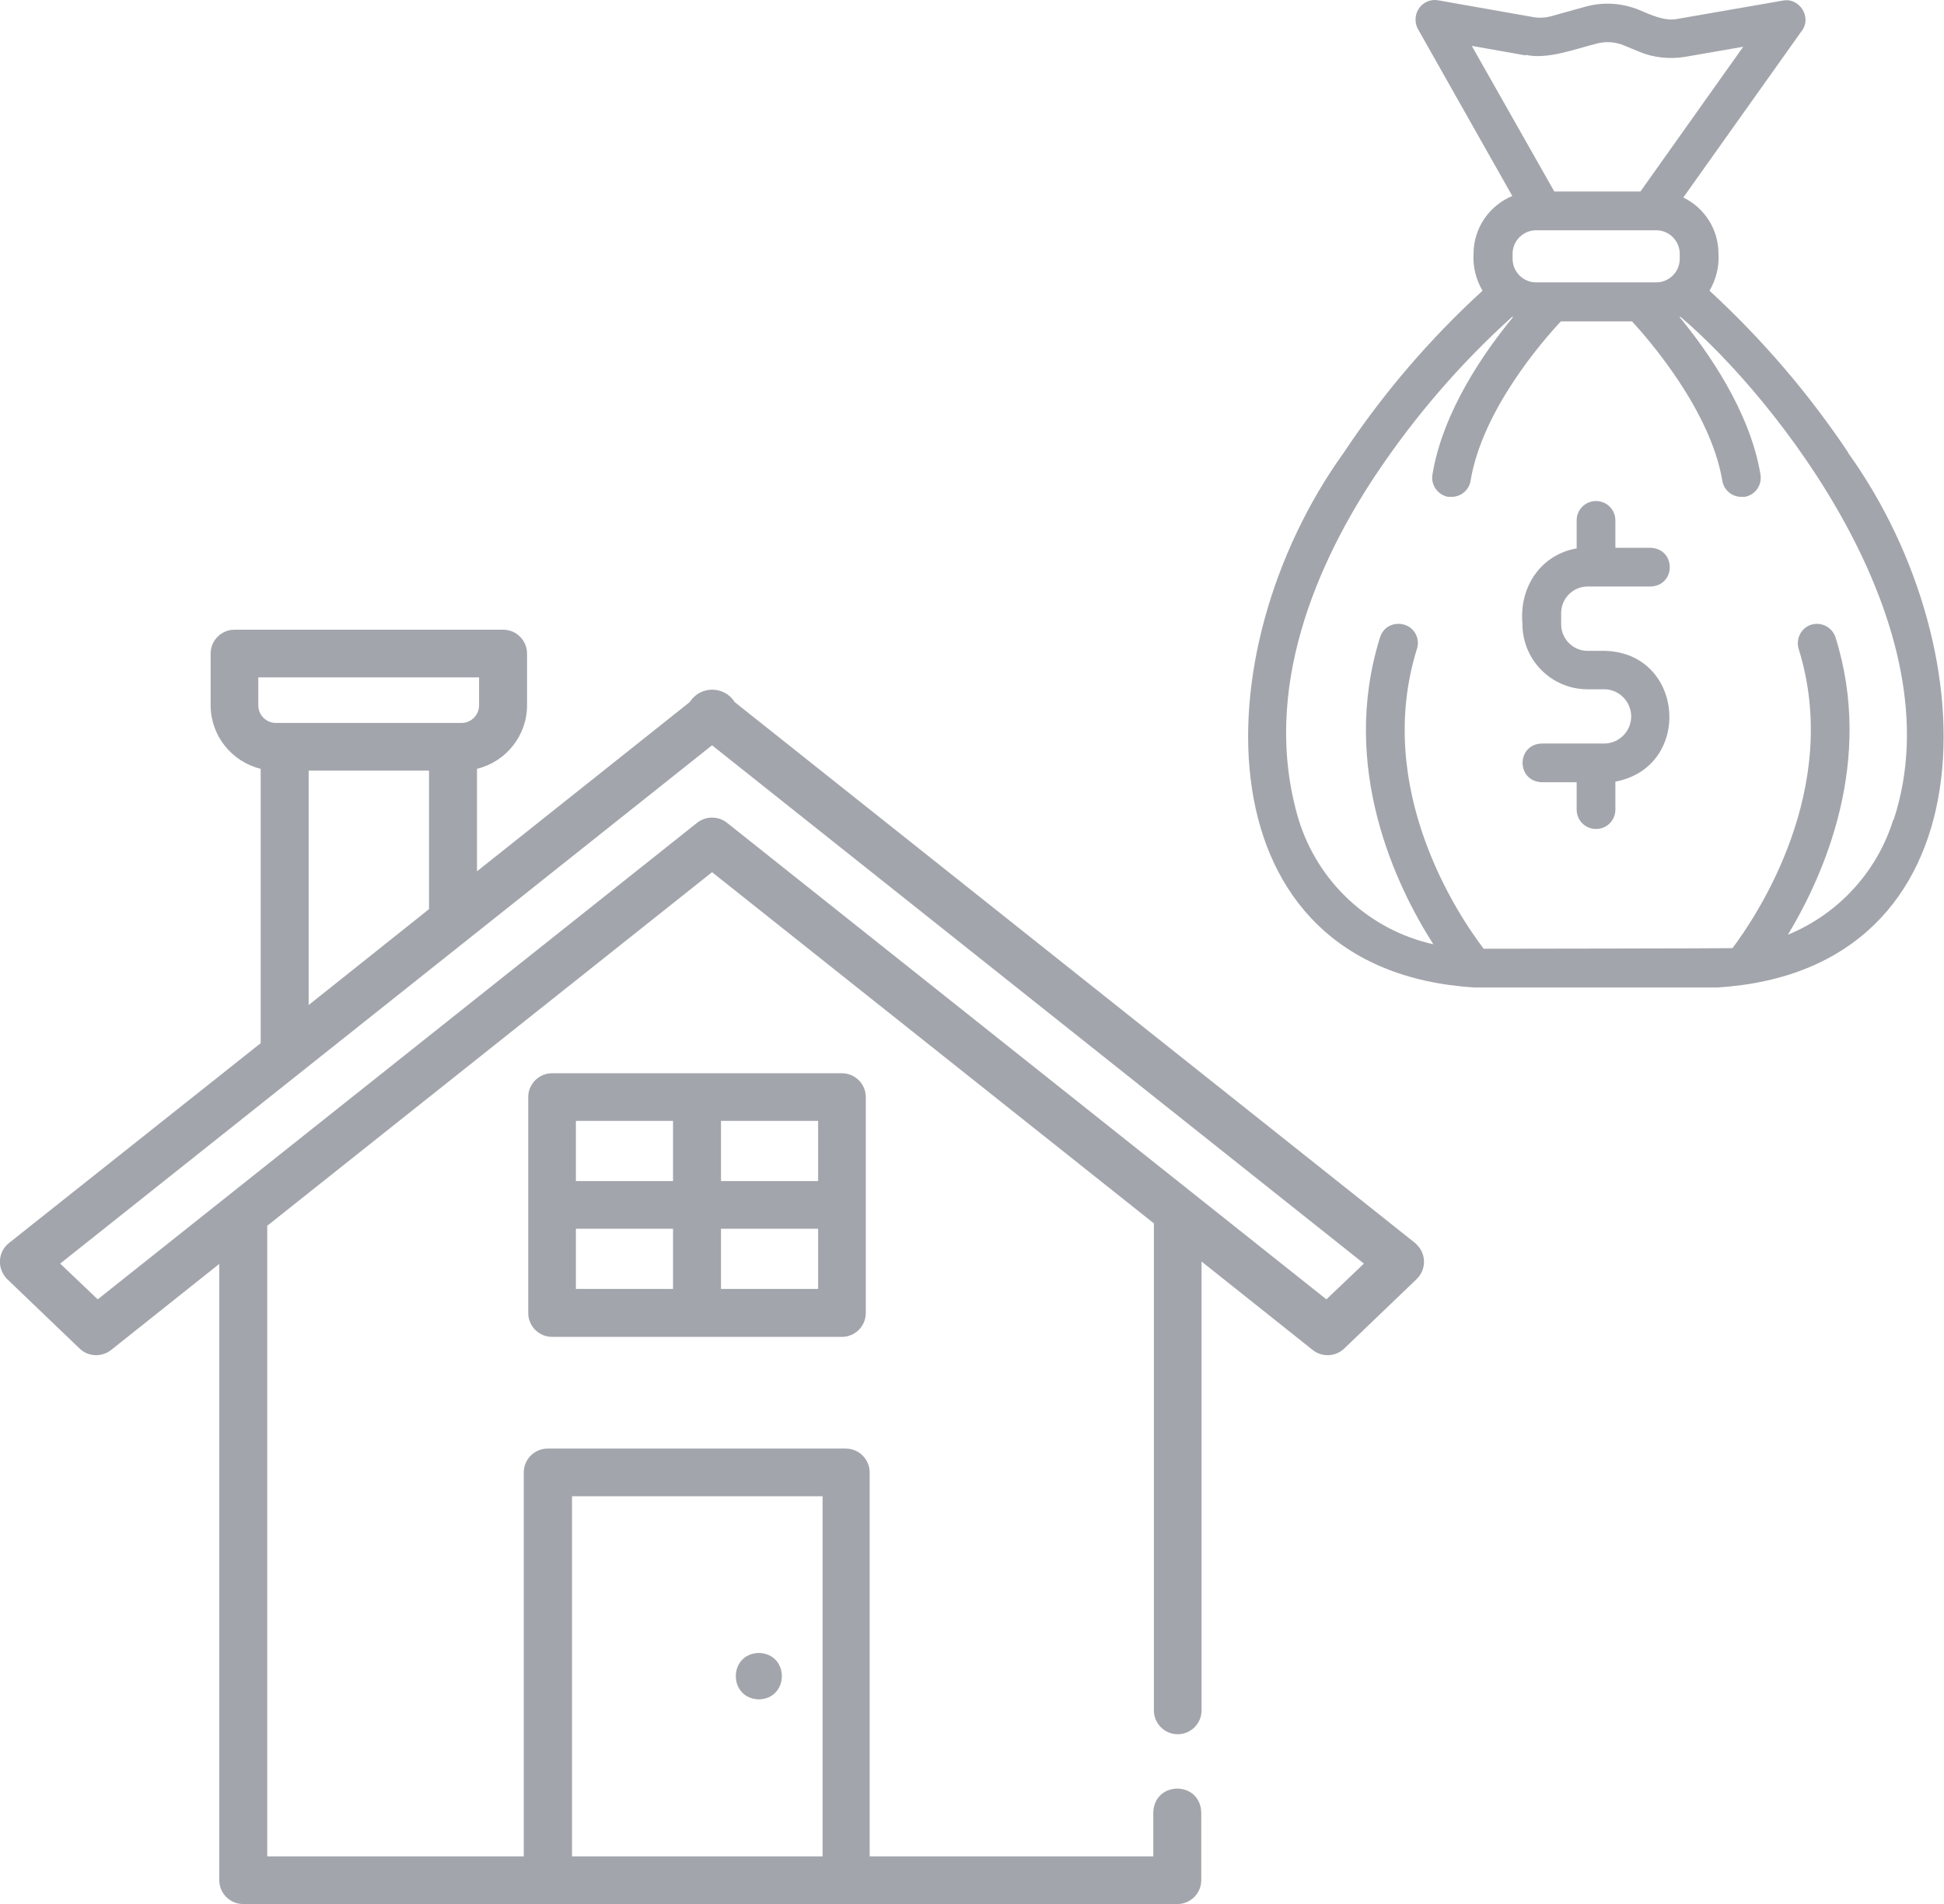 <?xml version="1.0" encoding="UTF-8"?><svg xmlns="http://www.w3.org/2000/svg" viewBox="0 0 65.25 63.92"><defs><style>.d{fill:#a3a5ac;}</style></defs><g id="a"/><g id="b"><g id="c"><g><g><path class="d" d="M18.53,36.03c-.44,0-.8,.36-.8,.8h0v7.25c0,.44,.36,.8,.8,.8h9.73c.44,0,.8-.36,.8-.8v-7.25c0-.44-.36-.8-.8-.8h-9.73Zm8.93,3.62h-3.26v-2.02h3.26v2.02Zm-4.87-2.02v2.02h-3.26v-2.02h3.26Zm-3.26,3.62h3.26v2.02h-3.26v-2.02Zm4.87,2.02v-2.02h3.26v2.02h-3.26Z"/><path class="d" d="M47.5,41.73L24.66,23.57c-.26-.42-.82-.54-1.23-.28-.11,.07-.21,.17-.28,.28l-7.14,5.68v-3.44c.98-.24,1.68-1.12,1.68-2.13v-1.74c0-.44-.36-.8-.8-.8H7.87c-.44,0-.8,.36-.8,.8v1.74c0,1.01,.7,1.89,1.68,2.13v9.21L.3,41.73c-.35,.28-.4,.78-.13,1.13,.02,.03,.05,.06,.07,.08l2.43,2.33c.29,.28,.74,.3,1.06,.05l3.63-2.89v20.69c0,.44,.36,.8,.8,.8h31.36c.44,0,.8-.36,.8-.8h0v-2.28c-.04-1.06-1.57-1.06-1.61,0v1.48h-9.52v-12.89c0-.44-.36-.8-.8-.8h-10.01c-.44,0-.8,.36-.8,.8h0v12.89H8.97v-21.17l14.93-11.87,14.83,11.79v16.35c0,.44,.36,.8,.8,.8s.8-.36,.8-.8v-15.07l3.73,2.97c.31,.25,.77,.23,1.06-.05l2.43-2.33c.32-.31,.33-.82,.02-1.14-.02-.02-.05-.05-.07-.07h0Zm-28.3,8.5h8.41v12.09h-8.41v-12.09ZM8.68,22.74h7.4v.94c0,.32-.26,.59-.59,.59h-6.23c-.32,0-.59-.26-.59-.59v-.94Zm1.68,3.13h4.04v4.65l-4.04,3.22v-7.87Zm34.16,17.75l-20.12-16c-.29-.23-.71-.23-1,0L3.28,43.62l-1.26-1.2L23.9,25.02l21.88,17.4-1.26,1.2Z"/><path class="d" d="M25.47,55.49c-1.03,.03-1.03,1.53,0,1.56,1.03-.03,1.03-1.53,0-1.56h0Z"/></g><g><path class="d" d="M62.04,15.2c-1.33-1.99-2.9-3.82-4.66-5.44,.22-.38,.33-.81,.3-1.25,0-.8-.46-1.53-1.18-1.88l3.98-5.6c.34-.45-.08-1.12-.64-1.01l-3.51,.61c-.44,.1-.92-.13-1.32-.3-.57-.23-1.19-.27-1.78-.11l-1.15,.32c-.21,.06-.43,.07-.64,.03L48.27,.01c-.36-.06-.69,.18-.75,.54-.02,.14,0,.29,.07,.42l3.17,5.61c-.78,.32-1.3,1.09-1.3,1.93-.03,.44,.08,.87,.3,1.25-1.77,1.62-3.33,3.44-4.66,5.44-4.82,6.71-4.85,17.37,4.38,17.95h8.17c9.23-.58,9.2-11.23,4.38-17.95h0Zm-10.48-5.72c-.44,0-.79-.36-.79-.79v-.17c0-.44,.36-.79,.79-.79h4.03c.44,0,.79,.36,.79,.79v.17c0,.44-.36,.79-.79,.79h-4.03Zm-.35-7.64c.72,.17,1.67-.2,2.36-.37,.31-.09,.65-.07,.95,.06l.51,.21c.48,.2,1.01,.25,1.52,.17l1.96-.34-3.45,4.86h-2.89l-2.77-4.89,1.81,.32Zm12.34,25.67c-.54,1.75-1.84,3.17-3.54,3.87,1.22-2.02,2.9-5.83,1.6-9.98-.11-.34-.47-.53-.81-.43s-.53,.47-.43,.81c1.47,4.7-1.42,8.99-2.22,10.05-.17,.01-8.35,.02-8.35,.02-.84-1.1-3.71-5.35-2.24-10.07,.11-.34-.08-.71-.43-.81s-.71,.08-.81,.43h0c-1.37,4.38,.55,8.36,1.79,10.3-2.15-.48-3.87-2.08-4.52-4.18-1.31-4.38,.68-8.71,2.58-11.57,1.3-1.95,2.84-3.74,4.58-5.31h.04c-.95,1.15-2.36,3.16-2.71,5.29-.06,.35,.18,.69,.53,.75h0s.07,0,.11,0c.32,0,.59-.23,.64-.54,.39-2.37,2.42-4.7,3.03-5.35h2.39c.56,.61,2.63,2.98,3.03,5.35,.05,.31,.32,.54,.64,.54,.04,0,.07,0,.11,0,.35-.06,.59-.39,.53-.75h0c-.35-2.12-1.77-4.14-2.72-5.29h.04c3.15,2.67,9.3,10.38,7.15,16.88h0Z"/><path class="d" d="M53.27,19.69h2.13c.86-.03,.86-1.27,0-1.3h-1.18v-.92c0-.36-.29-.65-.65-.65s-.65,.29-.65,.65v.94c-1.2,.21-1.93,1.29-1.82,2.52-.01,1.21,.96,2.2,2.17,2.21h.61c.5,.02,.89,.45,.87,.95-.02,.47-.4,.85-.87,.87h-2.13c-.86,.03-.86,1.27,0,1.3h1.17v.92c0,.36,.29,.65,.65,.65s.65-.29,.65-.65v-.94c2.6-.49,2.33-4.31-.34-4.39h-.61c-.49-.01-.88-.42-.87-.91v-.34c-.01-.49,.38-.9,.87-.91Z"/></g></g></g></g></svg>